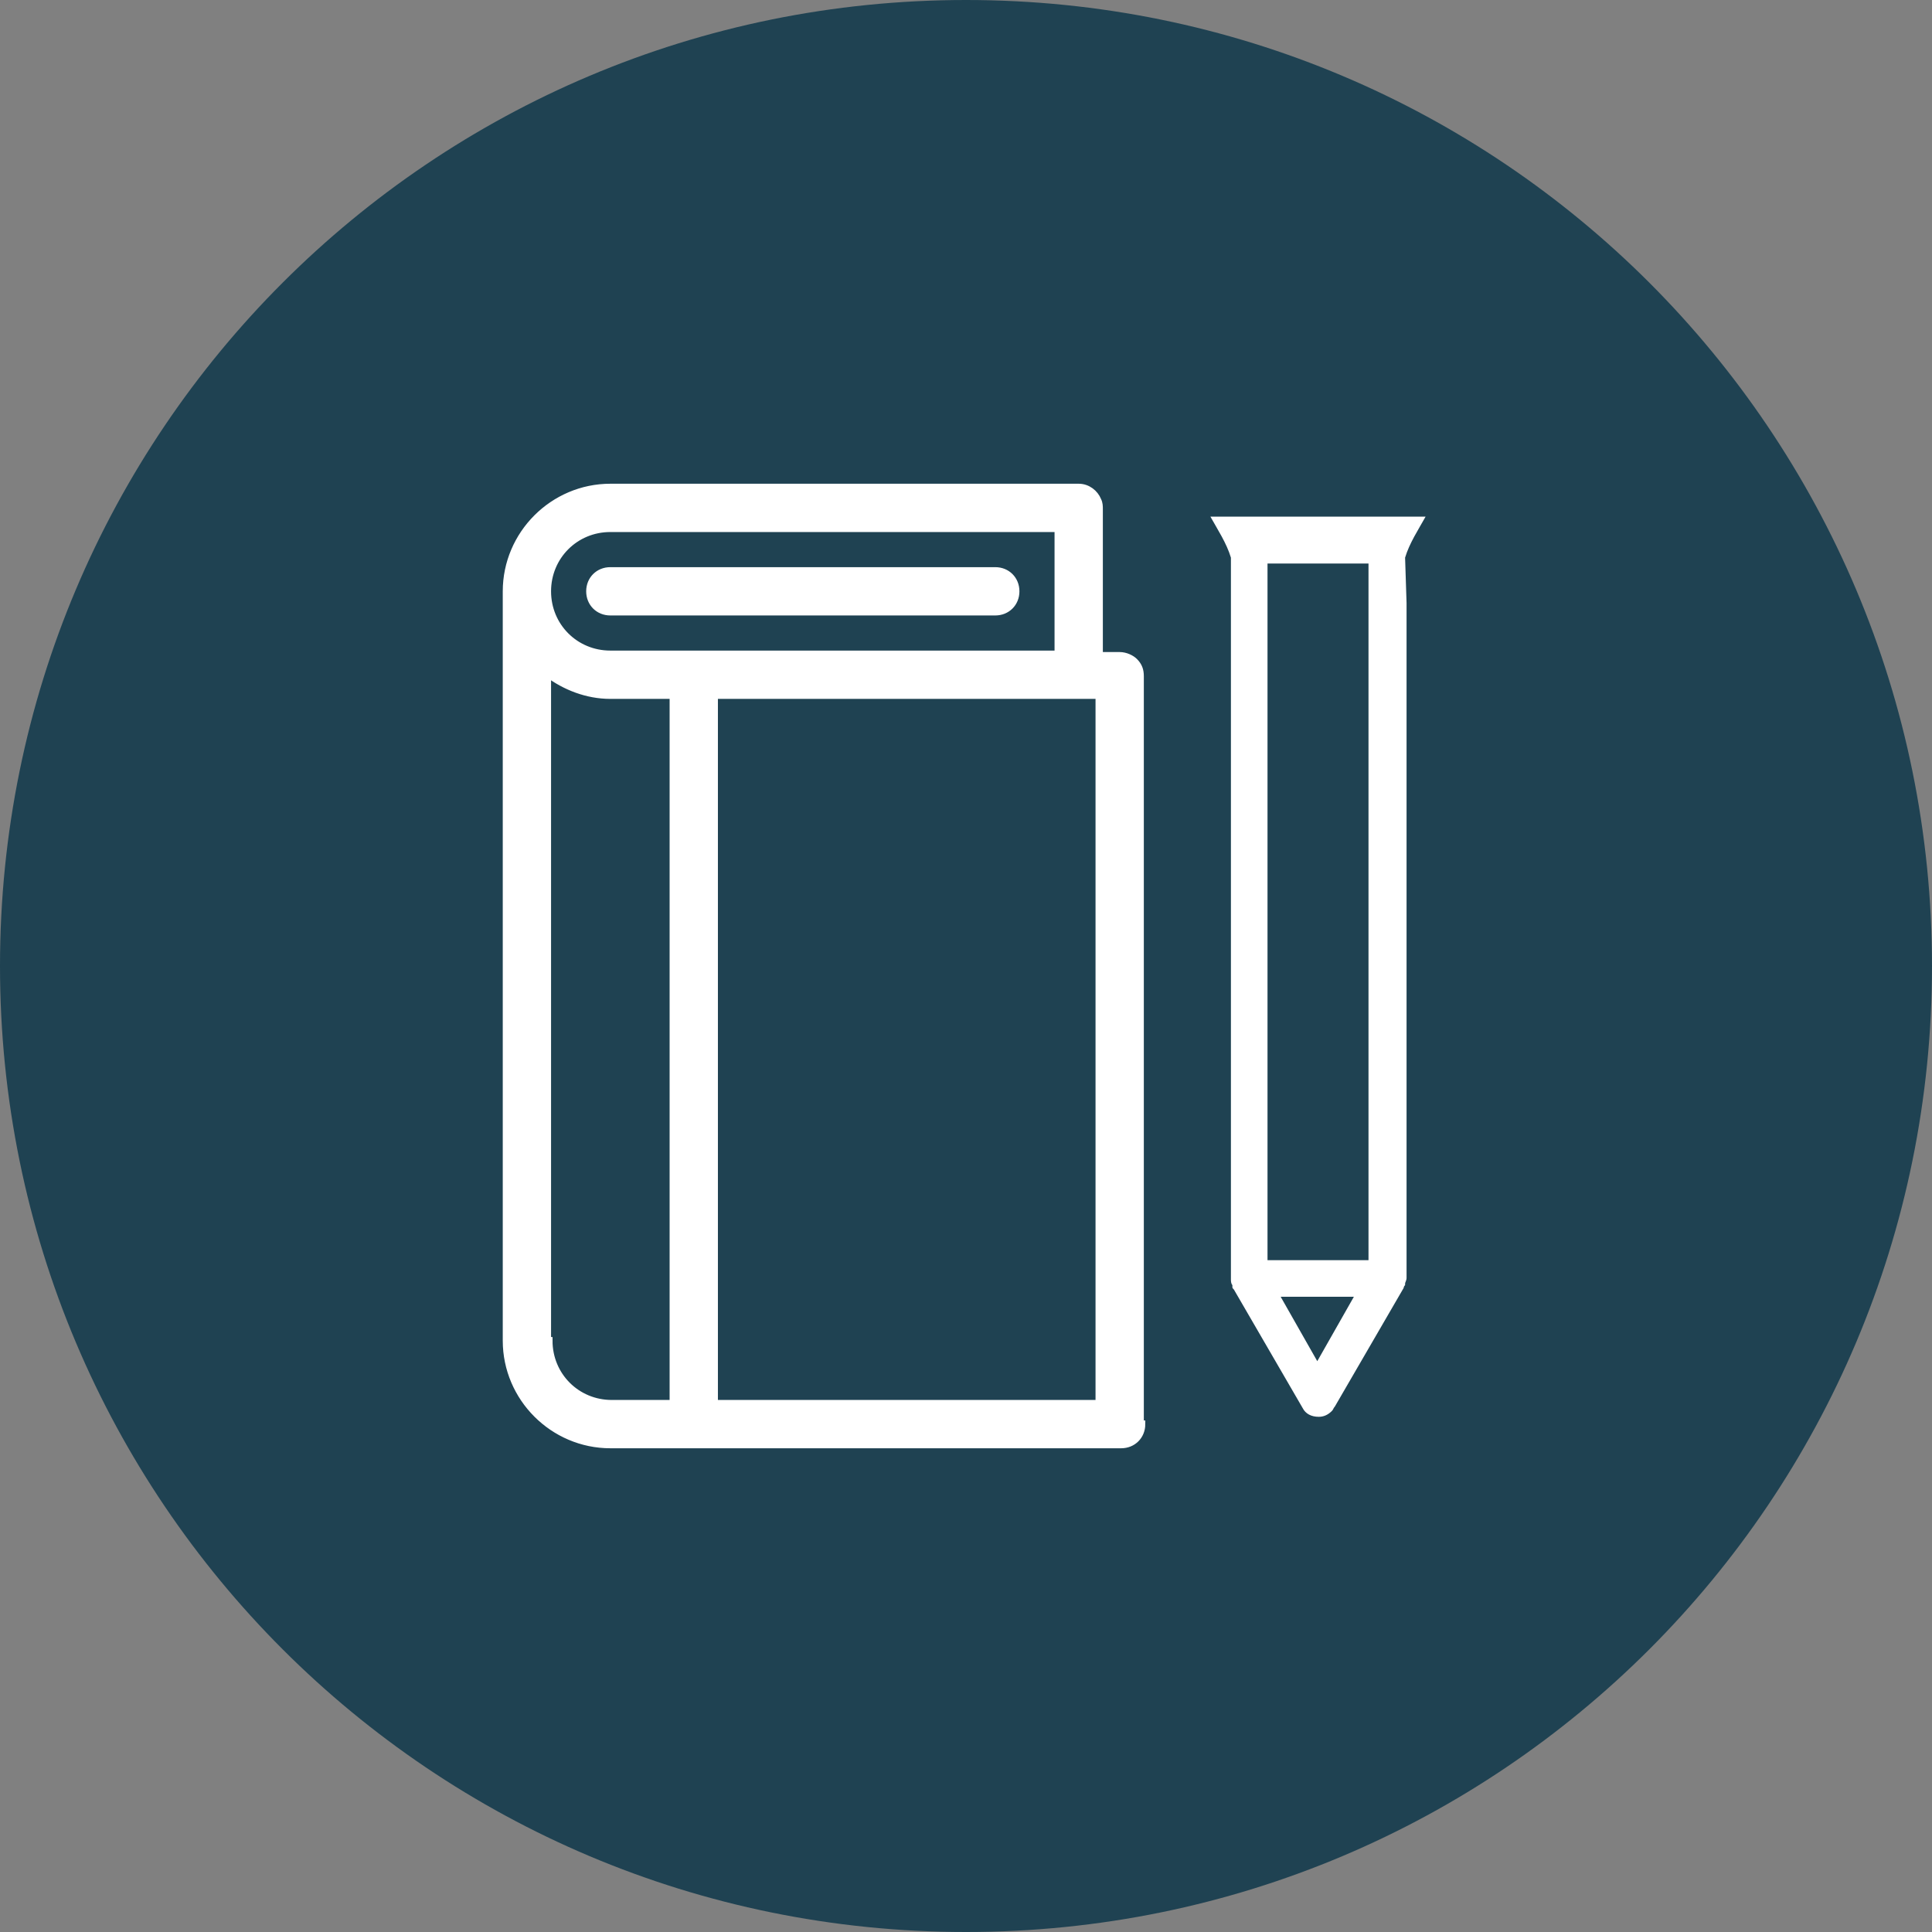 <?xml version="1.0" encoding="utf-8"?>
<!-- Generator: Adobe Illustrator 26.5.0, SVG Export Plug-In . SVG Version: 6.00 Build 0)  -->
<svg version="1.1" id="Layer_1" xmlns="http://www.w3.org/2000/svg" xmlns:xlink="http://www.w3.org/1999/xlink" x="0px" y="0px"
	 viewBox="0 0 132 132" style="enable-background:new 0 0 132 132;" xml:space="preserve">
<rect x="0" y="0" width="132" height="132" fill="#808080" stroke="none"/>
<style type="text/css">
	.st0{fill:#1F4252;}
	.st1{fill-rule:evenodd;clip-rule:evenodd;fill:#FFFFFF;stroke:#FFFFFF;stroke-width:0.5;stroke-miterlimit:10;}
	.st2{fill:#FFFFFF;}
</style>
<path class="st0" d="M132,66c0,36.5-29.5,66-66,66S0,102.5,0,66S29.5,0,66,0S132,29.5,132,66z"/>
<g>
	<path class="st1" d="M78,97.3L78,97.3c0,0.8-0.6,1.4-1.4,1.4H41.7l0,0c-3.9,0-7.1-3.2-7.1-7.1V40.4c0-3.9,3.2-7.1,7.1-7.1l0,0h32
		l0,0c0.6,0,1.1,0.4,1.3,0.9c0.1,0.2,0.1,0.4,0.1,0.6l0,0v10l0,0h1.4l0,0c0.4,0,0.8,0.2,1,0.4c0.3,0.3,0.4,0.6,0.4,1l0,0V97.3z
		 M37.5,91.6L37.5,91.6L37.5,91.6c0,2.4,1.9,4.3,4.3,4.3H46V47.5h-4.3l0,0c-1.6,0-3.1-0.6-4.3-1.5V91.6z M72.3,44.6v-8.5H41.7l0,0
		l0,0c-2.4,0-4.3,1.9-4.3,4.3c0,2.4,1.9,4.3,4.3,4.3H72.3L72.3,44.6z M75.2,47.5H48.8v48.4h26.3V47.5z M41.7,41.8
		c-0.8,0-1.4-0.6-1.4-1.4c0-0.8,0.6-1.4,1.4-1.4h26.3c0.8,0,1.4,0.6,1.4,1.4c0,0.8-0.6,1.4-1.4,1.4H41.7z"/>
	<path class="st2" d="M96,38.1c0.3-1,0.9-1.9,1.4-2.8H82.7c0.5,0.9,1.1,1.8,1.4,2.8l0,0l0,3.2c0,0,0,0,0,0v46c0,0,0,0.1,0,0.1
		c0,0.1,0,0.3,0.1,0.4c0,0,0,0,0,0.1c0,0.1,0,0.1,0.1,0.2l4.7,8.1c0.2,0.4,0.6,0.6,1.1,0.6c0.3,0,0.6-0.1,0.9-0.4
		c0.1-0.1,0.1-0.2,0.2-0.3l4.7-8.1c0,0,0-0.1,0.1-0.2c0,0,0,0,0-0.1c0-0.1,0.1-0.2,0.1-0.4c0,0,0-0.1,0-0.1v-46l0,0L96,38.1L96,38.1
		z M86.6,86.1V38.5h6.9v47.6H86.6z M90,93l-2.5-4.4l2.5,0h2.5L90,93z"/>
</g>
</svg>
